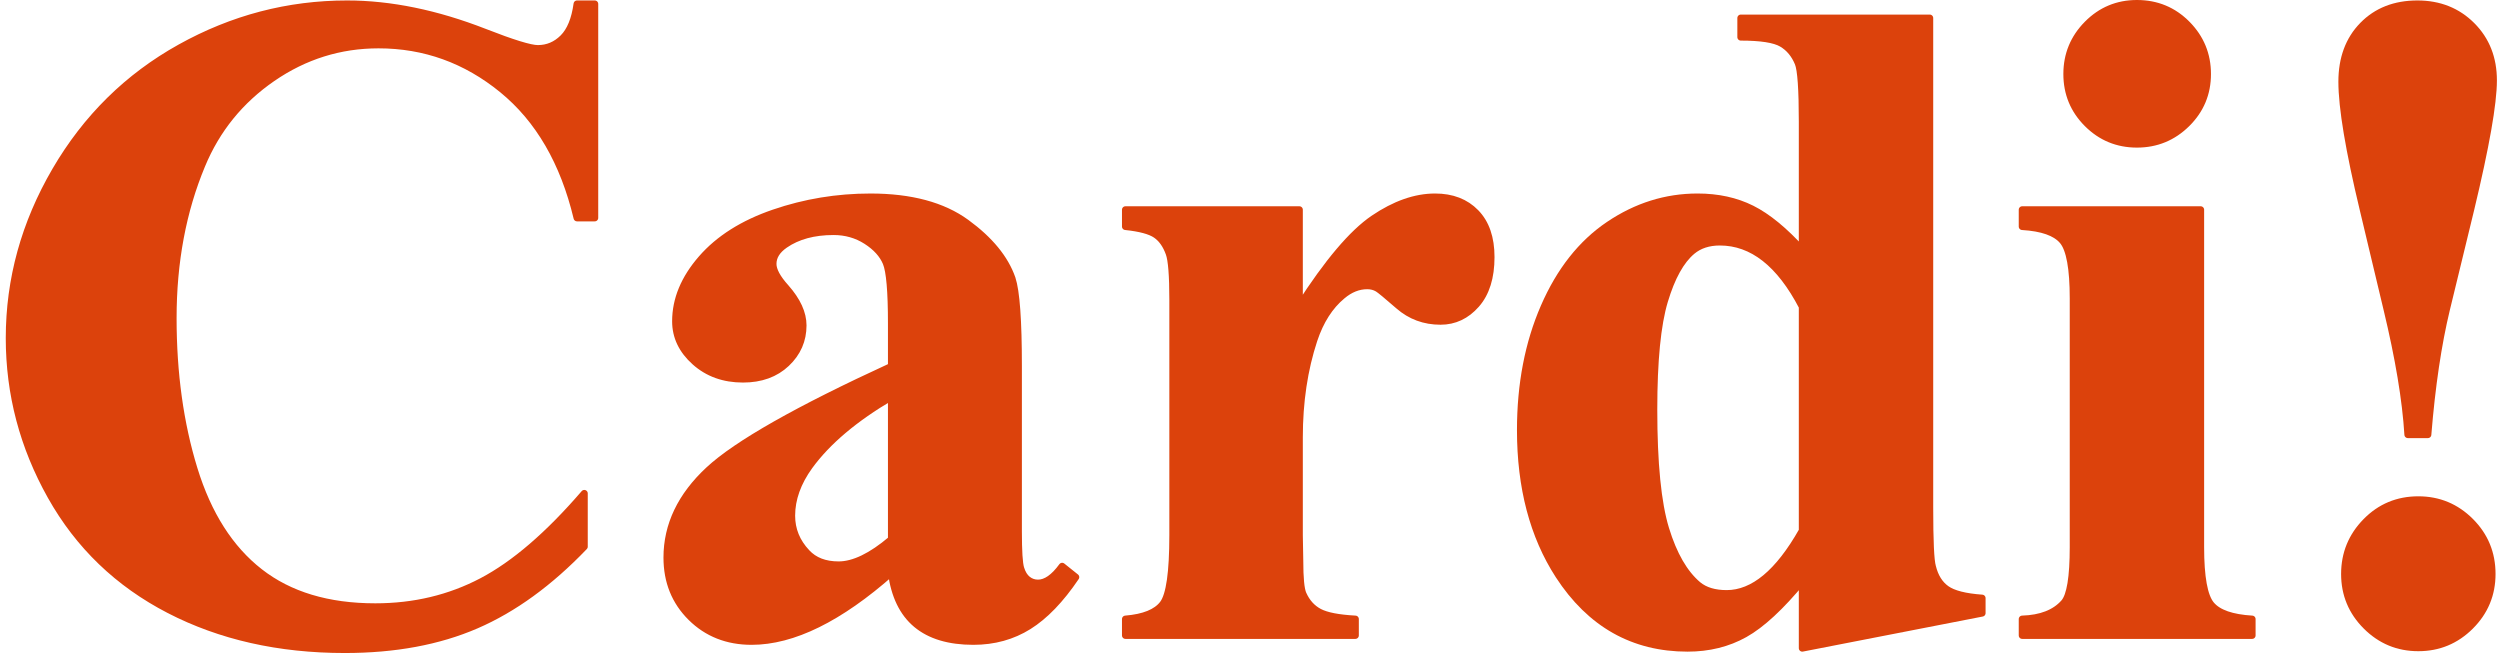 <?xml version="1.0" encoding="UTF-8"?>
<svg width="362px" height="95px" viewBox="0 0 362 95" version="1.1" xmlns="http://www.w3.org/2000/svg" xmlns:xlink="http://www.w3.org/1999/xlink">
    <!-- Generator: Sketch 52 (66869) - http://www.bohemiancoding.com/sketch -->
    <title>cardi</title>
    <desc>Created with Sketch.</desc>
    <g id="Needbe" stroke="none" stroke-width="1" fill="none" fill-rule="evenodd">
        <g id="cardi" transform="translate(1, 0)">
            <path d="M85.123,0.567 L85.123,31.554 L82.552,31.554 C80.617,23.467 77.014,17.27 71.739,12.962 C66.464,8.655 60.486,6.501 53.806,6.501 C48.223,6.501 43.102,8.105 38.444,11.313 C33.784,14.522 30.377,18.72 28.225,23.906 C25.456,30.544 24.071,37.928 24.071,46.059 C24.071,54.059 25.081,61.345 27.103,67.916 C29.125,74.487 32.29,79.454 36.598,82.816 C40.905,86.178 46.487,87.86 53.344,87.86 C58.97,87.86 64.124,86.63 68.805,84.168 C73.486,81.707 78.42,77.465 83.607,71.443 L83.607,79.157 C78.596,84.388 73.376,88.179 67.948,90.53 C62.519,92.88 56.179,94.057 48.927,94.057 C39.389,94.057 30.916,92.145 23.51,88.321 C16.103,84.497 10.39,79.004 6.368,71.838 C2.347,64.674 0.335,57.048 0.335,48.961 C0.335,40.433 2.566,32.345 7.027,24.698 C11.488,17.049 17.511,11.116 25.093,6.896 C32.675,2.676 40.728,0.567 49.256,0.567 C55.541,0.567 62.179,1.929 69.168,4.654 C73.211,6.237 75.783,7.028 76.882,7.028 C78.288,7.028 79.508,6.511 80.541,5.478 C81.573,4.446 82.244,2.808 82.552,0.567 L85.123,0.567 Z" id="Fill-2" fill="#DC420C"></path>
            <path d="M85.123,0.567 L85.123,31.554 L82.552,31.554 C80.617,23.467 77.014,17.27 71.739,12.962 C66.464,8.655 60.486,6.501 53.806,6.501 C48.223,6.501 43.102,8.105 38.444,11.313 C33.784,14.522 30.377,18.72 28.225,23.906 C25.456,30.544 24.071,37.928 24.071,46.059 C24.071,54.059 25.081,61.345 27.103,67.916 C29.125,74.487 32.29,79.454 36.598,82.816 C40.905,86.178 46.487,87.86 53.344,87.86 C58.97,87.86 64.124,86.63 68.805,84.168 C73.486,81.707 78.42,77.465 83.607,71.443 L83.607,79.157 C78.596,84.388 73.376,88.179 67.948,90.53 C62.519,92.88 56.179,94.057 48.927,94.057 C39.389,94.057 30.916,92.145 23.51,88.321 C16.103,84.497 10.39,79.004 6.368,71.838 C2.347,64.674 0.335,57.048 0.335,48.961 C0.335,40.433 2.566,32.345 7.027,24.698 C11.488,17.049 17.511,11.116 25.093,6.896 C32.675,2.676 40.728,0.567 49.256,0.567 C55.541,0.567 62.179,1.929 69.168,4.654 C73.211,6.237 75.783,7.028 76.882,7.028 C78.288,7.028 79.508,6.511 80.541,5.478 C81.573,4.446 82.244,2.808 82.552,0.567 L85.123,0.567 Z" id="Stroke-4" stroke="#DC420C" stroke-linecap="round" stroke-linejoin="round"></path>
            <path d="M128.075,78.102 L128.075,57.465 C122.756,60.586 118.8,63.926 116.207,67.487 C114.493,69.86 113.636,72.256 113.636,74.673 C113.636,76.696 114.361,78.476 115.812,80.014 C116.91,81.201 118.449,81.793 120.427,81.793 C122.624,81.793 125.174,80.564 128.075,78.102 M128.075,82.914 C120.559,89.552 113.811,92.871 107.834,92.871 C104.317,92.871 101.394,91.716 99.065,89.409 C96.735,87.101 95.571,84.211 95.571,80.739 C95.571,76.037 97.592,71.805 101.637,68.047 C105.68,64.289 114.493,59.29 128.075,53.047 L128.075,46.85 C128.075,42.192 127.822,39.258 127.317,38.048 C126.811,36.84 125.855,35.785 124.449,34.883 C123.041,33.983 121.459,33.532 119.701,33.532 C116.844,33.532 114.493,34.169 112.647,35.444 C111.504,36.235 110.933,37.159 110.933,38.213 C110.933,39.136 111.548,40.28 112.779,41.642 C114.449,43.532 115.284,45.357 115.284,47.114 C115.284,49.268 114.482,51.103 112.878,52.62 C111.273,54.135 109.174,54.894 106.581,54.894 C103.812,54.894 101.493,54.059 99.626,52.388 C97.757,50.718 96.824,48.762 96.824,46.521 C96.824,43.356 98.076,40.334 100.582,37.455 C103.087,34.577 106.581,32.368 111.065,30.829 C115.548,29.29 120.206,28.521 125.042,28.521 C130.888,28.521 135.514,29.764 138.921,32.247 C142.326,34.73 144.535,37.422 145.547,40.323 C146.162,42.169 146.47,46.412 146.47,53.047 L146.47,76.981 C146.47,79.794 146.579,81.563 146.8,82.289 C147.019,83.013 147.348,83.552 147.788,83.904 C148.227,84.256 148.733,84.431 149.305,84.431 C150.447,84.431 151.613,83.619 152.799,81.992 L154.777,83.574 C152.579,86.828 150.304,89.19 147.953,90.662 C145.601,92.133 142.931,92.871 139.943,92.871 C136.426,92.871 133.679,92.046 131.701,90.398 C129.723,88.749 128.514,86.255 128.075,82.914" id="Fill-6" fill="#DC420C" fill-rule="nonzero"></path>
            <path d="M128.075,78.102 L128.075,57.465 C122.756,60.586 118.8,63.926 116.207,67.487 C114.493,69.86 113.636,72.256 113.636,74.673 C113.636,76.696 114.361,78.476 115.812,80.014 C116.91,81.201 118.449,81.793 120.427,81.793 C122.624,81.793 125.174,80.564 128.075,78.102 Z M128.075,82.914 C120.559,89.552 113.811,92.871 107.834,92.871 C104.317,92.871 101.394,91.716 99.065,89.409 C96.735,87.101 95.571,84.211 95.571,80.739 C95.571,76.037 97.592,71.805 101.637,68.047 C105.68,64.289 114.493,59.29 128.075,53.047 L128.075,46.85 C128.075,42.192 127.822,39.258 127.317,38.048 C126.811,36.84 125.855,35.785 124.449,34.883 C123.041,33.983 121.459,33.532 119.701,33.532 C116.844,33.532 114.493,34.169 112.647,35.444 C111.504,36.235 110.933,37.159 110.933,38.213 C110.933,39.136 111.548,40.28 112.779,41.642 C114.449,43.532 115.284,45.357 115.284,47.114 C115.284,49.268 114.482,51.103 112.878,52.62 C111.273,54.135 109.174,54.894 106.581,54.894 C103.812,54.894 101.493,54.059 99.626,52.388 C97.757,50.718 96.824,48.762 96.824,46.521 C96.824,43.356 98.076,40.334 100.582,37.455 C103.087,34.577 106.581,32.368 111.065,30.829 C115.548,29.29 120.206,28.521 125.042,28.521 C130.888,28.521 135.514,29.764 138.921,32.247 C142.326,34.73 144.535,37.422 145.547,40.323 C146.162,42.169 146.47,46.412 146.47,53.047 L146.47,76.981 C146.47,79.794 146.579,81.563 146.8,82.289 C147.019,83.013 147.348,83.552 147.788,83.904 C148.227,84.256 148.733,84.431 149.305,84.431 C150.447,84.431 151.613,83.619 152.799,81.992 L154.777,83.574 C152.579,86.828 150.304,89.19 147.953,90.662 C145.601,92.133 142.931,92.871 139.943,92.871 C136.426,92.871 133.679,92.046 131.701,90.398 C129.723,88.749 128.514,86.255 128.075,82.914 Z" id="Stroke-8" stroke="#DC420C" stroke-linecap="round" stroke-linejoin="round"></path>
            <path d="M187.149,30.367 L187.149,44.345 C191.237,37.971 194.818,33.741 197.896,31.652 C200.972,29.565 203.939,28.52 206.797,28.52 C209.258,28.52 211.225,29.279 212.697,30.796 C214.17,32.311 214.906,34.455 214.906,37.223 C214.906,40.169 214.191,42.455 212.764,44.081 C211.335,45.707 209.609,46.52 207.588,46.52 C205.258,46.52 203.236,45.773 201.523,44.278 C199.808,42.785 198.796,41.949 198.489,41.773 C198.05,41.51 197.544,41.378 196.973,41.378 C195.697,41.378 194.489,41.861 193.347,42.828 C191.544,44.323 190.182,46.454 189.259,49.223 C187.852,53.487 187.149,58.19 187.149,63.333 L187.149,77.508 L187.215,81.2 C187.215,83.705 187.369,85.31 187.677,86.013 C188.204,87.2 188.984,88.068 190.017,88.617 C191.05,89.167 192.797,89.507 195.259,89.639 L195.259,92.013 L161.963,92.013 L161.963,89.639 C164.644,89.42 166.457,88.683 167.403,87.43 C168.347,86.178 168.82,82.871 168.82,77.508 L168.82,43.421 C168.82,39.905 168.644,37.664 168.293,36.696 C167.853,35.467 167.215,34.565 166.381,33.993 C165.545,33.423 164.073,33.027 161.963,32.806 L161.963,30.367 L187.149,30.367 Z" id="Fill-10" fill="#DC420C"></path>
            <path d="M187.149,30.367 L187.149,44.345 C191.237,37.971 194.818,33.741 197.896,31.652 C200.972,29.565 203.939,28.52 206.797,28.52 C209.258,28.52 211.225,29.279 212.697,30.796 C214.17,32.311 214.906,34.455 214.906,37.223 C214.906,40.169 214.191,42.455 212.764,44.081 C211.335,45.707 209.609,46.52 207.588,46.52 C205.258,46.52 203.236,45.773 201.523,44.278 C199.808,42.785 198.796,41.949 198.489,41.773 C198.05,41.51 197.544,41.378 196.973,41.378 C195.697,41.378 194.489,41.861 193.347,42.828 C191.544,44.323 190.182,46.454 189.259,49.223 C187.852,53.487 187.149,58.19 187.149,63.333 L187.149,77.508 L187.215,81.2 C187.215,83.705 187.369,85.31 187.677,86.013 C188.204,87.2 188.984,88.068 190.017,88.617 C191.05,89.167 192.797,89.507 195.259,89.639 L195.259,92.013 L161.963,92.013 L161.963,89.639 C164.644,89.42 166.457,88.683 167.403,87.43 C168.347,86.178 168.82,82.871 168.82,77.508 L168.82,43.421 C168.82,39.905 168.644,37.664 168.293,36.696 C167.853,35.467 167.215,34.565 166.381,33.993 C165.545,33.423 164.073,33.027 161.963,32.806 L161.963,30.367 L187.149,30.367 Z" id="Stroke-12" stroke="#DC420C" stroke-linecap="round" stroke-linejoin="round"></path>
            <path d="M259.968,44.41 C256.715,38.17 252.738,35.048 248.035,35.048 C246.408,35.048 245.068,35.488 244.013,36.367 C242.387,37.729 241.057,40.125 240.025,43.554 C238.991,46.981 238.475,52.234 238.475,59.31 C238.475,67.091 239.045,72.849 240.189,76.585 C241.331,80.321 242.892,83.024 244.87,84.694 C245.881,85.53 247.266,85.947 249.024,85.947 C252.891,85.947 256.54,82.914 259.968,76.848 L259.968,44.41 Z M278.429,2.61 L278.429,73.552 C278.429,78.344 278.561,81.179 278.824,82.056 C279.176,83.508 279.847,84.585 280.836,85.288 C281.824,85.991 283.549,86.431 286.011,86.606 L286.011,88.782 L259.968,93.858 L259.968,84.1 C256.847,87.882 254.068,90.453 251.628,91.814 C249.189,93.177 246.43,93.858 243.354,93.858 C235.486,93.858 229.266,90.343 224.696,83.309 C221.003,77.597 219.157,70.585 219.157,62.277 C219.157,55.641 220.299,49.696 222.585,44.443 C224.87,39.191 228.002,35.224 231.981,32.543 C235.958,29.862 240.233,28.52 244.804,28.52 C247.748,28.52 250.364,29.093 252.65,30.235 C254.935,31.379 257.374,33.378 259.968,36.234 L259.968,17.642 C259.968,12.939 259.771,10.104 259.375,9.137 C258.848,7.862 258.057,6.918 257.001,6.302 C255.947,5.687 253.969,5.379 251.068,5.379 L251.068,2.61 L278.429,2.61 Z" id="Fill-14" fill="#DC420C" fill-rule="nonzero"></path>
            <path d="M259.968,44.41 C256.715,38.17 252.738,35.048 248.035,35.048 C246.408,35.048 245.068,35.488 244.013,36.367 C242.387,37.729 241.057,40.125 240.025,43.554 C238.991,46.981 238.475,52.234 238.475,59.31 C238.475,67.091 239.045,72.849 240.189,76.585 C241.331,80.321 242.892,83.024 244.87,84.694 C245.881,85.53 247.266,85.947 249.024,85.947 C252.891,85.947 256.54,82.914 259.968,76.848 L259.968,44.41 Z M278.429,2.61 L278.429,73.552 C278.429,78.344 278.561,81.179 278.824,82.056 C279.176,83.508 279.847,84.585 280.836,85.288 C281.824,85.991 283.549,86.431 286.011,86.606 L286.011,88.782 L259.968,93.858 L259.968,84.1 C256.847,87.882 254.068,90.453 251.628,91.814 C249.189,93.177 246.43,93.858 243.354,93.858 C235.486,93.858 229.266,90.343 224.696,83.309 C221.003,77.597 219.157,70.585 219.157,62.277 C219.157,55.641 220.299,49.696 222.585,44.443 C224.87,39.191 228.002,35.224 231.981,32.543 C235.958,29.862 240.233,28.52 244.804,28.52 C247.748,28.52 250.364,29.093 252.65,30.235 C254.935,31.379 257.374,33.378 259.968,36.234 L259.968,17.642 C259.968,12.939 259.771,10.104 259.375,9.137 C258.848,7.862 258.057,6.918 257.001,6.302 C255.947,5.687 253.969,5.379 251.068,5.379 L251.068,2.61 L278.429,2.61 Z" id="Stroke-16" stroke="#DC420C" stroke-linecap="round" stroke-linejoin="round"></path>
            <path d="M308.428,0.5 C311.284,0.5 313.702,1.5 315.68,3.5 C317.658,5.501 318.648,7.907 318.648,10.72 C318.648,13.533 317.647,15.928 315.648,17.906 C313.647,19.884 311.241,20.873 308.428,20.873 C305.615,20.873 303.219,19.884 301.241,17.906 C299.264,15.928 298.275,13.533 298.275,10.72 C298.275,7.907 299.264,5.501 301.241,3.5 C303.219,1.5 305.615,0.5 308.428,0.5 Z M317.658,30.367 L317.658,79.222 C317.658,83.573 318.163,86.354 319.175,87.563 C320.186,88.771 322.163,89.464 325.109,89.64 L325.109,92.013 L291.814,92.013 L291.814,89.64 C294.538,89.552 296.561,88.761 297.879,87.266 C298.758,86.255 299.198,83.573 299.198,79.222 L299.198,43.224 C299.198,38.872 298.692,36.093 297.681,34.883 C296.669,33.675 294.714,32.982 291.814,32.807 L291.814,30.367 L317.658,30.367 Z" id="Fill-18" fill="#DC420C" fill-rule="nonzero"></path>
            <path d="M308.428,0.5 C311.284,0.5 313.702,1.5 315.68,3.5 C317.658,5.501 318.648,7.907 318.648,10.72 C318.648,13.533 317.647,15.928 315.648,17.906 C313.647,19.884 311.241,20.873 308.428,20.873 C305.615,20.873 303.219,19.884 301.241,17.906 C299.264,15.928 298.275,13.533 298.275,10.72 C298.275,7.907 299.264,5.501 301.241,3.5 C303.219,1.5 305.615,0.5 308.428,0.5 Z M317.658,30.367 L317.658,79.222 C317.658,83.573 318.163,86.354 319.175,87.563 C320.186,88.771 322.163,89.464 325.109,89.64 L325.109,92.013 L291.814,92.013 L291.814,89.64 C294.538,89.552 296.561,88.761 297.879,87.266 C298.758,86.255 299.198,83.573 299.198,79.222 L299.198,43.224 C299.198,38.872 298.692,36.093 297.681,34.883 C296.669,33.675 294.714,32.982 291.814,32.807 L291.814,30.367 L317.658,30.367 Z" id="Stroke-20" stroke="#DC420C" stroke-linecap="round" stroke-linejoin="round"></path>
            <path d="M349.173,72.365 C352.117,72.365 354.634,73.41 356.722,75.497 C358.81,77.585 359.854,80.123 359.854,83.112 C359.854,86.057 358.81,88.574 356.722,90.661 C354.634,92.748 352.117,93.793 349.173,93.793 C346.228,93.793 343.711,92.748 341.624,90.661 C339.536,88.574 338.492,86.057 338.492,83.112 C338.492,80.168 339.525,77.639 341.591,75.53 C343.656,73.42 346.184,72.365 349.173,72.365 M350.558,62.937 L347.656,62.937 C347.349,57.926 346.338,51.86 344.624,44.74 L341.195,30.367 C339.129,21.753 338.097,15.577 338.097,11.84 C338.097,8.456 339.108,5.731 341.13,3.665 C343.151,1.599 345.788,0.566 349.041,0.566 C352.206,0.566 354.832,1.61 356.92,3.698 C359.007,5.786 360.052,8.434 360.052,11.642 C360.052,14.983 358.952,21.225 356.755,30.367 L353.261,44.74 C352.029,49.839 351.128,55.905 350.558,62.937" id="Fill-22" fill="#DC420C" fill-rule="nonzero"></path>
            <path d="M349.173,72.365 C352.117,72.365 354.634,73.41 356.722,75.497 C358.81,77.585 359.854,80.123 359.854,83.112 C359.854,86.057 358.81,88.574 356.722,90.661 C354.634,92.748 352.117,93.793 349.173,93.793 C346.228,93.793 343.711,92.748 341.624,90.661 C339.536,88.574 338.492,86.057 338.492,83.112 C338.492,80.168 339.525,77.639 341.591,75.53 C343.656,73.42 346.184,72.365 349.173,72.365 Z M350.558,62.937 L347.656,62.937 C347.349,57.926 346.338,51.86 344.624,44.74 L341.195,30.367 C339.129,21.753 338.097,15.577 338.097,11.84 C338.097,8.456 339.108,5.731 341.13,3.665 C343.151,1.599 345.788,0.566 349.041,0.566 C352.206,0.566 354.832,1.61 356.92,3.698 C359.007,5.786 360.052,8.434 360.052,11.642 C360.052,14.983 358.952,21.225 356.755,30.367 L353.261,44.74 C352.029,49.839 351.128,55.905 350.558,62.937 Z" id="Stroke-24" stroke="#DC420C" stroke-linecap="round" stroke-linejoin="round"></path>
        </g>
    </g>
</svg>